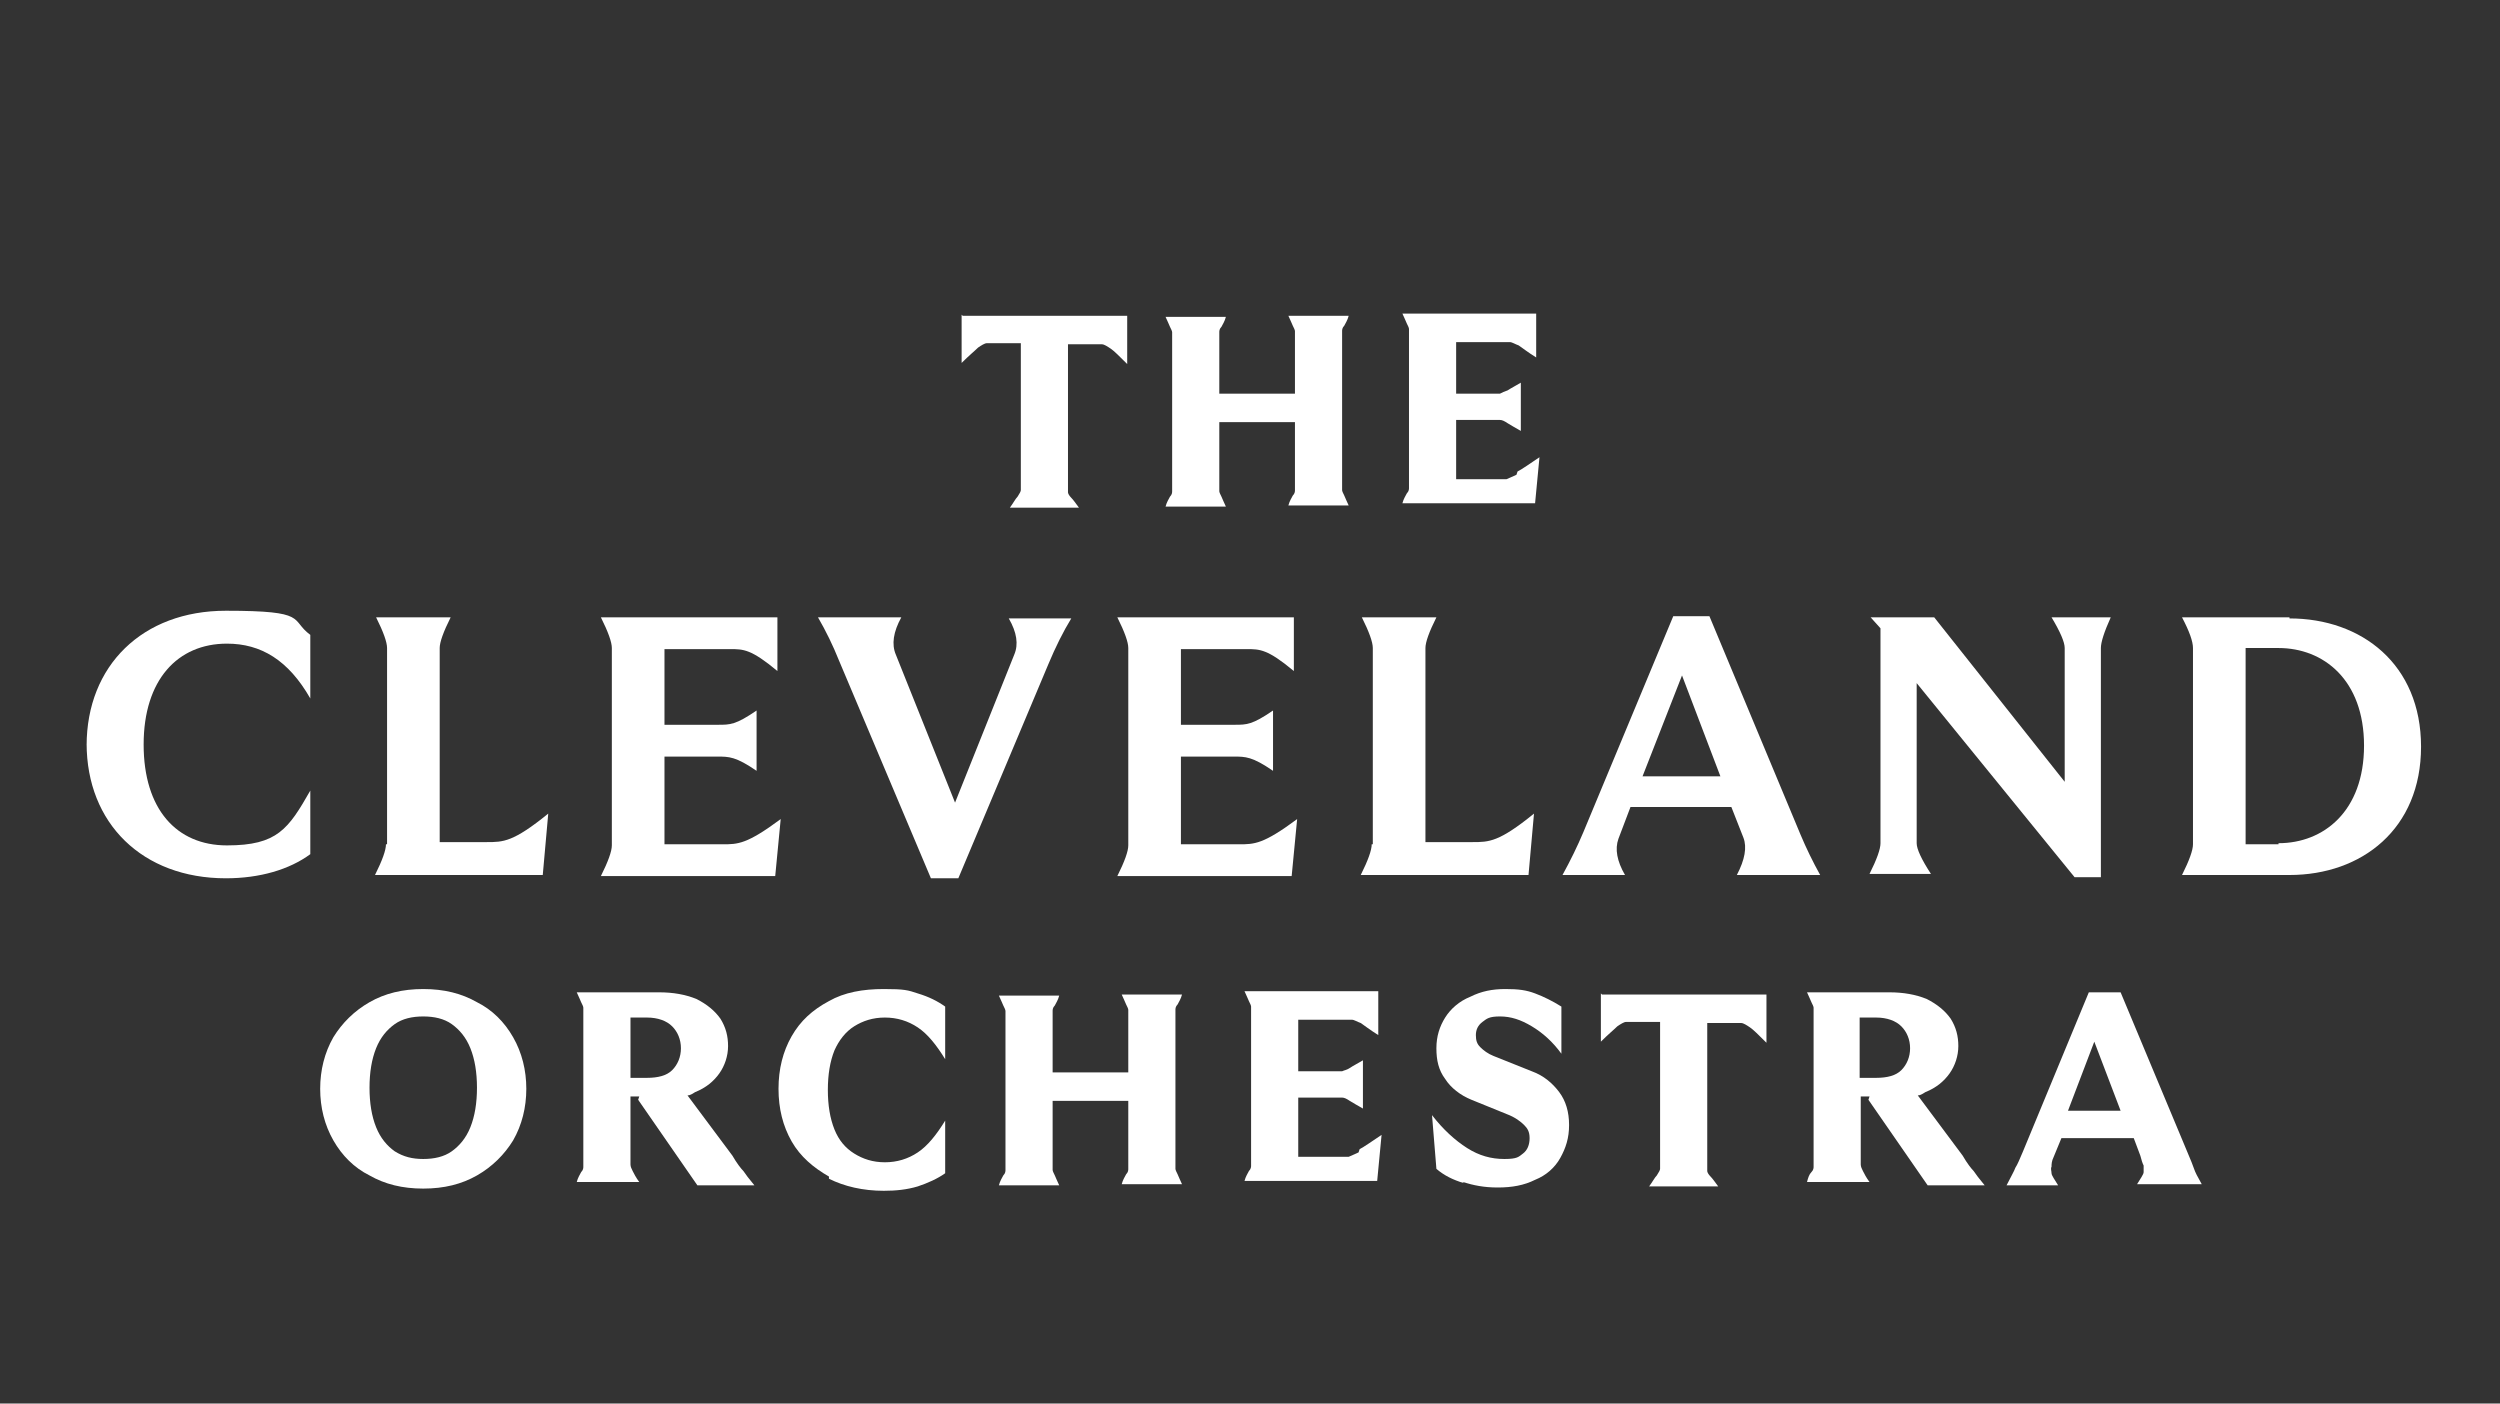 <?xml version="1.0" encoding="utf-8"?>
<svg xmlns="http://www.w3.org/2000/svg" id="Laag_1" data-name="Laag 1" version="1.1" viewBox="0 0 228 128">
  <rect x="0" y="0" width="228" height="128" fill="#333333" stroke="none"/>
  <defs>
    <style>
      .cls-1 {
        fill: #fff;
        stroke-width: 0px;
      }
    </style>
  </defs>
  <g>
    <path class="cls-1" d="M87.7,28.7v4.4c.7-.7,1.2-1.1,1.5-1.4.3-.2.6-.4.8-.4.2,0,.5,0,1,0h2.1v12.7c0,.3,0,.5,0,.7,0,.1-.1.3-.3.6-.2.2-.4.6-.7,1h6.3c-.3-.4-.5-.7-.7-.9-.2-.2-.3-.4-.3-.5,0-.1,0-.4,0-.7v-12.8h2.1c.4,0,.8,0,1,0,.2,0,.5.2.8.4.3.2.8.7,1.5,1.4v-4.4h-15Z"/>
    <path class="cls-1" d="M122.4,44.7c0-.1,0-.4,0-.7v-13.2c0-.3,0-.5,0-.6,0-.1,0-.3.2-.5.1-.2.3-.5.4-.9h-5.5c.2.4.3.7.4.9.1.2.2.4.2.5,0,.1,0,.4,0,.7v5h-6.9v-5c0-.3,0-.5,0-.6,0-.1,0-.3.2-.5.1-.2.3-.5.4-.9h-5.5c.2.4.3.7.4.9.1.2.2.4.2.5,0,.1,0,.4,0,.7v13.2c0,.3,0,.5,0,.6,0,.1,0,.3-.2.5-.1.2-.3.5-.4.9h5.5c-.2-.4-.3-.7-.4-.9-.1-.2-.2-.4-.2-.5,0-.1,0-.4,0-.7v-5.6h6.9v5.6c0,.3,0,.5,0,.6,0,.1,0,.3-.2.5-.1.2-.3.5-.4.9h5.5c-.2-.4-.3-.7-.4-.9-.1-.2-.2-.4-.2-.5Z"/>
    <path class="cls-1" d="M138.3,43.3c-.4.2-.7.3-.9.4-.3,0-.6,0-1.1,0h-3.5v-5.4h3.2c.4,0,.6,0,.8,0,.2,0,.4.1.7.3.3.2.7.4,1.2.7v-4.4c-.5.3-.9.5-1.2.7-.3.1-.5.2-.7.3-.2,0-.4,0-.8,0h-3.2v-4.7h4c.4,0,.7,0,.9,0,.2,0,.5.2.8.3.3.2.8.6,1.6,1.1v-4h-12.2c.2.4.3.7.4.9.1.2.2.4.2.5,0,.1,0,.4,0,.7v13.2c0,.3,0,.5,0,.6,0,.1,0,.3-.2.5-.1.2-.3.5-.4.9h12.1l.4-4.2c-.9.6-1.6,1.1-2,1.3Z"/>
  </g>
  <g>
    <path class="cls-1" d="M7.9,68c0-7.3,5.1-12.3,12.7-12.3s5.8.8,7.7,2.2v5.8c-2-3.5-4.5-5-7.6-5-4.5,0-7.6,3.3-7.6,9.2s3,9.2,7.6,9.2,5.6-1.5,7.6-5v5.8c-1.9,1.4-4.6,2.2-7.7,2.2-7.6,0-12.7-5-12.7-12.3Z"/>
    <path class="cls-1" d="M35.3,77v-17.9q0-.8-1-2.8h6.8q-1,2-1,2.8v17.7h4.3c1.5,0,2.4,0,5.6-2.6l-.5,5.6h-15.3q1-2,1-2.8Z"/>
    <path class="cls-1" d="M55.8,77v-17.9q0-.8-1-2.8h16.1v4.9c-2.4-2-3.1-2-4.3-2h-6v6.9h4.9c1.1,0,1.6,0,3.5-1.3v5.5c-1.9-1.3-2.5-1.3-3.6-1.3h-4.8v8h5.3c1.4,0,2.2,0,5.3-2.3l-.5,5.2h-15.9q1-2,1-2.8Z"/>
    <path class="cls-1" d="M74.6,56.3h7.6q-1.1,2-.5,3.4l5.4,13.5,5.4-13.5q.6-1.4-.5-3.3h5.7q-1.1,1.8-2.1,4.2l-8.2,19.5h-2.5l-8.4-19.9q-.8-2-1.9-3.9Z"/>
    <path class="cls-1" d="M102.9,77v-17.9q0-.8-1-2.8h16.1v4.9c-2.4-2-3.1-2-4.3-2h-6v6.9h4.9c1.1,0,1.6,0,3.5-1.3v5.5c-1.9-1.3-2.5-1.3-3.6-1.3h-4.8v8h5.3c1.4,0,2.2,0,5.3-2.3l-.5,5.2h-15.9q1-2,1-2.8Z"/>
    <path class="cls-1" d="M125.2,77v-17.9q0-.8-1-2.8h6.8q-1,2-1,2.8v17.7h4.3c1.5,0,2.4,0,5.6-2.6l-.5,5.6h-15.3q1-2,1-2.8Z"/>
    <path class="cls-1" d="M166,79.8q-1-1.8-1.8-3.7l-8.3-19.9h-3.3l-8.2,19.7q-.8,1.9-1.9,3.9h5.7q-1.1-1.9-.6-3.3l1.1-2.9h9.2l1.1,2.8q.5,1.3-.6,3.4h7.6ZM149.8,70.8l3.6-9.2,3.5,9.2h-7Z"/>
    <path class="cls-1" d="M171.5,77v-19.7l-.9-1h5.8l11.9,15v-12.2q0-.8-1.2-2.8h5.4q-.9,2-.9,2.8v20.9h-2.4l-14.4-17.7v14.6q0,.8,1.3,2.8h-5.6q1-2,1-2.8Z"/>
    <path class="cls-1" d="M208.8,56.3h-9.8q1,1.9,1,2.8v17.9q0,.8-1,2.8h9.8c6.6,0,12-4.2,12-11.7s-5.4-11.7-12-11.7ZM207.8,77h-3v-17.9h3c4.1,0,7.8,2.9,7.8,8.9s-3.7,8.9-7.8,8.9Z"/>
  </g>
  <g>
    <path class="cls-1" d="M46.8,94.6c-.8-1.4-1.9-2.5-3.3-3.2-1.4-.8-3-1.2-4.9-1.2s-3.5.4-4.9,1.2c-1.4.8-2.5,1.9-3.3,3.2-.8,1.4-1.2,3-1.2,4.7s.4,3.3,1.2,4.7c.8,1.4,1.9,2.5,3.3,3.2,1.4.8,3,1.2,4.9,1.2s3.5-.4,4.9-1.2c1.4-.8,2.5-1.9,3.3-3.2.8-1.4,1.2-3,1.2-4.7s-.4-3.3-1.2-4.7ZM42.9,102.8c-.4,1-1,1.7-1.7,2.2-.7.5-1.6.7-2.6.7s-1.8-.2-2.6-.7c-.7-.5-1.3-1.2-1.7-2.2-.4-1-.6-2.2-.6-3.6s.2-2.6.6-3.6c.4-1,1-1.7,1.7-2.2.7-.5,1.6-.7,2.6-.7s1.9.2,2.6.7c.7.5,1.3,1.2,1.7,2.2.4,1,.6,2.2.6,3.6s-.2,2.6-.6,3.6Z"/>
    <path class="cls-1" d="M58.2,100.3l5.4,7.8h5.3-.1c-.5-.6-.8-1-1-1.3-.2-.2-.6-.7-1-1.4l-4.1-5.5c.3,0,.5-.2.7-.3,1-.4,1.7-1,2.2-1.7.5-.7.8-1.6.8-2.5s-.2-1.7-.7-2.5c-.5-.7-1.2-1.3-2.2-1.8-1-.4-2.1-.6-3.4-.6h-7.5c.2.4.3.7.4.9.1.2.2.4.2.5,0,.1,0,.4,0,.7v13.2c0,.3,0,.5,0,.6,0,.1,0,.3-.2.5-.1.2-.3.5-.4.9h5.7c-.3-.4-.5-.8-.6-1s-.2-.4-.2-.6,0-.4,0-.7v-5.5h.8ZM57.5,92.8h1.5c1,0,1.8.3,2.3.8.5.5.8,1.2.8,2s-.3,1.5-.8,2c-.5.5-1.3.7-2.3.7h-1.5v-5.5Z"/>
    <path class="cls-1" d="M75.6,107.3c-1.4-.8-2.6-1.8-3.4-3.2-.8-1.4-1.2-3-1.2-4.8s.4-3.4,1.2-4.8c.8-1.4,1.9-2.4,3.4-3.2,1.4-.8,3.1-1.1,5-1.1s2.2.1,3.1.4c1,.3,1.8.7,2.5,1.2v4.8c-.8-1.3-1.6-2.3-2.5-2.9-.9-.6-1.9-.9-3-.9s-2,.3-2.8.8c-.8.5-1.4,1.3-1.8,2.2-.4,1-.6,2.2-.6,3.6s.2,2.6.6,3.6c.4,1,1,1.7,1.8,2.2s1.7.8,2.8.8,2.1-.3,3-.9c.9-.6,1.7-1.6,2.5-2.9v4.8c-.7.5-1.6.9-2.5,1.2-1,.3-2,.4-3.1.4-1.9,0-3.6-.4-5-1.1Z"/>
    <path class="cls-1" d="M107.2,106.6c0-.1,0-.4,0-.7v-13.2c0-.3,0-.5,0-.6,0-.1,0-.3.2-.5.1-.2.3-.5.4-.9h-5.5c.2.4.3.7.4.9.1.2.2.4.2.5,0,.1,0,.4,0,.7v5h-6.9v-5c0-.3,0-.5,0-.6,0-.1,0-.3.2-.5.1-.2.3-.5.4-.9h-5.5c.2.4.3.7.4.9.1.2.2.4.2.5,0,.1,0,.4,0,.7v13.2c0,.3,0,.5,0,.6,0,.1,0,.3-.2.5-.1.2-.3.5-.4.9h5.5c-.2-.4-.3-.7-.4-.9-.1-.2-.2-.4-.2-.5,0-.1,0-.4,0-.7v-5.6h6.9v5.6c0,.3,0,.5,0,.6,0,.1,0,.3-.2.5-.1.2-.3.5-.4.9h5.5c-.2-.4-.3-.7-.4-.9-.1-.2-.2-.4-.2-.5Z"/>
    <path class="cls-1" d="M123.9,105.1c-.4.2-.7.3-.9.4-.3,0-.6,0-1.1,0h-3.5v-5.4h3.2c.3,0,.6,0,.8,0,.2,0,.4.1.7.3.3.2.7.4,1.2.7v-4.4c-.5.3-.9.5-1.2.7s-.5.2-.7.3c-.2,0-.4,0-.8,0h-3.2v-4.7h4c.4,0,.7,0,.9,0,.2,0,.5.2.8.3.3.2.8.6,1.6,1.1v-4h-12.2c.2.4.3.7.4.9.1.2.2.4.2.5,0,.1,0,.4,0,.7v13.2c0,.3,0,.5,0,.6,0,.1,0,.3-.2.5-.1.2-.3.5-.4.9h12.1l.4-4.2c-.9.6-1.6,1.1-2,1.3Z"/>
    <path class="cls-1" d="M133.5,107.9c-1-.3-1.8-.7-2.5-1.3l-.4-4.9c1,1.3,2.1,2.3,3.2,3,1.1.7,2.2,1,3.4,1s1.3-.2,1.7-.5c.4-.3.6-.8.6-1.4s-.2-.9-.5-1.2c-.3-.3-.8-.7-1.6-1l-3.2-1.3c-1-.4-1.9-1.1-2.4-1.9-.6-.8-.8-1.7-.8-2.8s.3-2,.8-2.8c.5-.8,1.3-1.5,2.3-1.9,1-.5,2-.7,3.2-.7s1.9.1,2.7.4c.8.3,1.6.7,2.4,1.2v4.3c-.8-1.1-1.7-1.9-2.7-2.5-1-.6-1.9-.9-2.9-.9s-1.2.2-1.6.5c-.4.3-.6.7-.6,1.2s.1.8.4,1.1c.3.3.7.6,1.2.8l3.5,1.4c1.1.4,1.9,1.1,2.5,1.9.6.8.9,1.8.9,3s-.3,2.1-.8,3c-.5.9-1.3,1.6-2.3,2-1,.5-2.1.7-3.4.7s-2.2-.2-3.2-.5Z"/>
    <path class="cls-1" d="M146,90.6v4.4c.7-.7,1.2-1.1,1.5-1.4.3-.2.6-.4.8-.4.2,0,.5,0,1,0h2.1v12.7c0,.3,0,.5,0,.7,0,.1-.1.3-.3.6-.2.2-.4.6-.7,1h6.3c-.3-.4-.5-.7-.7-.9-.2-.2-.3-.4-.3-.5,0-.1,0-.4,0-.7v-12.8h2.1c.4,0,.8,0,1,0s.5.2.8.4c.3.2.8.7,1.5,1.4v-4.4h-15Z"/>
    <path class="cls-1" d="M170.4,100.3l5.4,7.8h5.3-.1c-.5-.6-.8-1-1-1.3-.2-.2-.6-.7-1-1.4l-4.1-5.5c.3,0,.5-.2.7-.3,1-.4,1.7-1,2.2-1.7.5-.7.8-1.6.8-2.5s-.2-1.7-.7-2.5c-.5-.7-1.2-1.3-2.2-1.8-1-.4-2.1-.6-3.4-.6h-7.5c.2.4.3.7.4.9s.2.4.2.5c0,.1,0,.4,0,.7v13.2c0,.3,0,.5,0,.6,0,.1,0,.3-.2.5s-.3.5-.4.9h5.7c-.3-.4-.5-.8-.6-1s-.2-.4-.2-.6c0-.1,0-.4,0-.7v-5.5h.8ZM169.6,92.8h1.5c1,0,1.8.3,2.3.8.5.5.8,1.2.8,2s-.3,1.5-.8,2c-.5.5-1.3.7-2.3.7h-1.5v-5.5Z"/>
    <path class="cls-1" d="M194.5,108h6.3c-.4-.7-.6-1.1-.7-1.4-.1-.3-.3-.8-.6-1.5l-6.1-14.6h-2.9l-6,14.5c-.3.7-.5,1.2-.7,1.5-.1.3-.4.8-.8,1.6h4.7c-.3-.5-.6-.9-.6-1.1,0-.2-.1-.4,0-.6,0-.2,0-.5.2-.9l.7-1.7h6.6l.6,1.6c.1.4.2.7.3.9,0,.2,0,.4,0,.6s-.3.6-.6,1.1ZM188.6,101.3l2.4-6.3,2.4,6.3h-4.8Z"/>
  </g>
</svg>